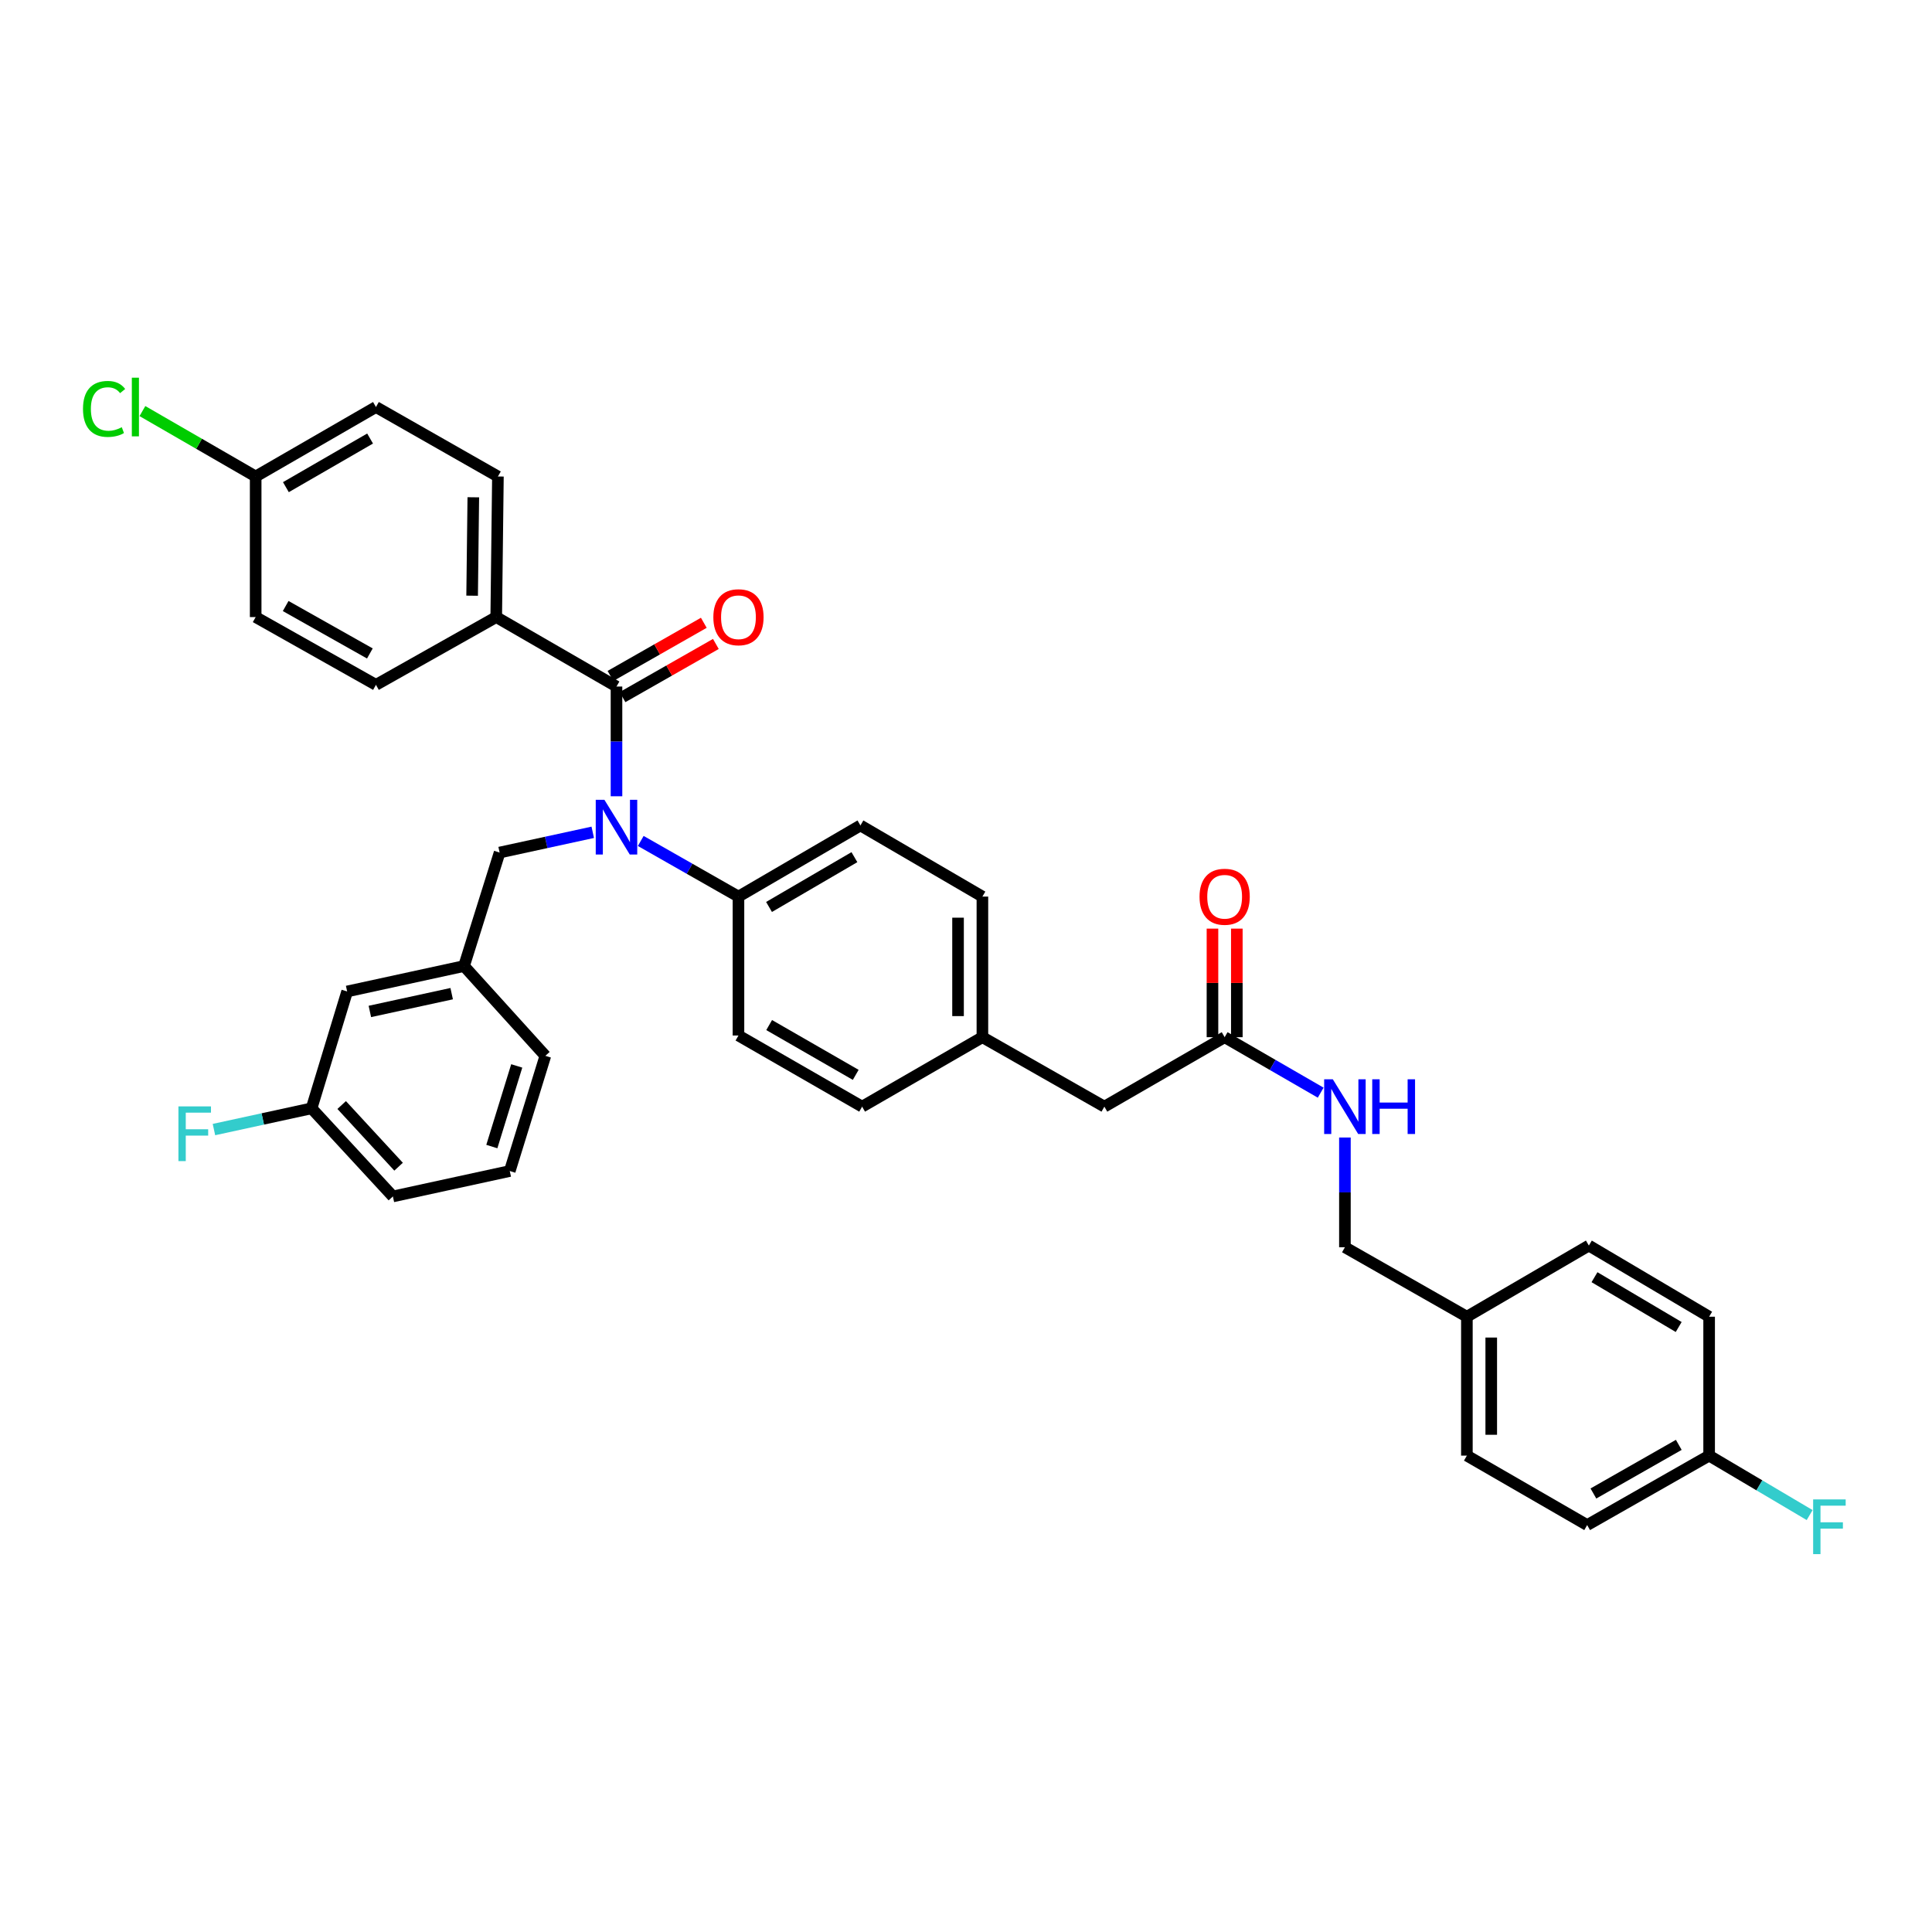 <?xml version='1.0' encoding='iso-8859-1'?>
<svg version='1.1' baseProfile='full'
              xmlns='http://www.w3.org/2000/svg'
                      xmlns:rdkit='http://www.rdkit.org/xml'
                      xmlns:xlink='http://www.w3.org/1999/xlink'
                  xml:space='preserve'
width='1000px' height='1000px' viewBox='0 0 1000 1000'>
<!-- END OF HEADER -->
<rect style='opacity:1.0;fill:#FFFFFF;stroke:none' width='1000' height='1000' x='0' y='0'> </rect>
<path class='bond-0' d='M 821.513,789.377 L 884.644,753.423' style='fill:none;fill-rule:evenodd;stroke:#000000;stroke-width:6px;stroke-linecap:butt;stroke-linejoin:miter;stroke-opacity:1' />
<path class='bond-0' d='M 824.743,773.028 L 868.935,747.86' style='fill:none;fill-rule:evenodd;stroke:#000000;stroke-width:6px;stroke-linecap:butt;stroke-linejoin:miter;stroke-opacity:1' />
<path class='bond-1' d='M 821.513,789.377 L 759.257,753.423' style='fill:none;fill-rule:evenodd;stroke:#000000;stroke-width:6px;stroke-linecap:butt;stroke-linejoin:miter;stroke-opacity:1' />
<path class='bond-2' d='M 633.877,536.851 L 658.733,551.205' style='fill:none;fill-rule:evenodd;stroke:#000000;stroke-width:6px;stroke-linecap:butt;stroke-linejoin:miter;stroke-opacity:1' />
<path class='bond-2' d='M 658.733,551.205 L 683.589,565.559' style='fill:none;fill-rule:evenodd;stroke:#0000FF;stroke-width:6px;stroke-linecap:butt;stroke-linejoin:miter;stroke-opacity:1' />
<path class='bond-3' d='M 640.181,536.851 L 640.181,508.753' style='fill:none;fill-rule:evenodd;stroke:#000000;stroke-width:6px;stroke-linecap:butt;stroke-linejoin:miter;stroke-opacity:1' />
<path class='bond-3' d='M 640.181,508.753 L 640.181,480.654' style='fill:none;fill-rule:evenodd;stroke:#FF0000;stroke-width:6px;stroke-linecap:butt;stroke-linejoin:miter;stroke-opacity:1' />
<path class='bond-3' d='M 627.573,536.851 L 627.573,508.753' style='fill:none;fill-rule:evenodd;stroke:#000000;stroke-width:6px;stroke-linecap:butt;stroke-linejoin:miter;stroke-opacity:1' />
<path class='bond-3' d='M 627.573,508.753 L 627.573,480.654' style='fill:none;fill-rule:evenodd;stroke:#FF0000;stroke-width:6px;stroke-linecap:butt;stroke-linejoin:miter;stroke-opacity:1' />
<path class='bond-4' d='M 633.877,536.851 L 571.621,572.798' style='fill:none;fill-rule:evenodd;stroke:#000000;stroke-width:6px;stroke-linecap:butt;stroke-linejoin:miter;stroke-opacity:1' />
<path class='bond-5' d='M 696.126,588.778 L 696.126,617.176' style='fill:none;fill-rule:evenodd;stroke:#0000FF;stroke-width:6px;stroke-linecap:butt;stroke-linejoin:miter;stroke-opacity:1' />
<path class='bond-5' d='M 696.126,617.176 L 696.126,645.575' style='fill:none;fill-rule:evenodd;stroke:#000000;stroke-width:6px;stroke-linecap:butt;stroke-linejoin:miter;stroke-opacity:1' />
<path class='bond-6' d='M 884.644,753.423 L 884.644,681.529' style='fill:none;fill-rule:evenodd;stroke:#000000;stroke-width:6px;stroke-linecap:butt;stroke-linejoin:miter;stroke-opacity:1' />
<path class='bond-7' d='M 884.644,753.423 L 910.658,768.812' style='fill:none;fill-rule:evenodd;stroke:#000000;stroke-width:6px;stroke-linecap:butt;stroke-linejoin:miter;stroke-opacity:1' />
<path class='bond-7' d='M 910.658,768.812 L 936.672,784.202' style='fill:none;fill-rule:evenodd;stroke:#33CCCC;stroke-width:6px;stroke-linecap:butt;stroke-linejoin:miter;stroke-opacity:1' />
<path class='bond-8' d='M 256.847,319.397 L 257.722,246.628' style='fill:none;fill-rule:evenodd;stroke:#000000;stroke-width:6px;stroke-linecap:butt;stroke-linejoin:miter;stroke-opacity:1' />
<path class='bond-8' d='M 244.371,308.33 L 244.984,257.391' style='fill:none;fill-rule:evenodd;stroke:#000000;stroke-width:6px;stroke-linecap:butt;stroke-linejoin:miter;stroke-opacity:1' />
<path class='bond-9' d='M 256.847,319.397 L 194.591,354.476' style='fill:none;fill-rule:evenodd;stroke:#000000;stroke-width:6px;stroke-linecap:butt;stroke-linejoin:miter;stroke-opacity:1' />
<path class='bond-10' d='M 256.847,319.397 L 319.095,355.351' style='fill:none;fill-rule:evenodd;stroke:#000000;stroke-width:6px;stroke-linecap:butt;stroke-linejoin:miter;stroke-opacity:1' />
<path class='bond-11' d='M 306.808,430.798 L 282.703,436.037' style='fill:none;fill-rule:evenodd;stroke:#0000FF;stroke-width:6px;stroke-linecap:butt;stroke-linejoin:miter;stroke-opacity:1' />
<path class='bond-11' d='M 282.703,436.037 L 258.598,441.275' style='fill:none;fill-rule:evenodd;stroke:#000000;stroke-width:6px;stroke-linecap:butt;stroke-linejoin:miter;stroke-opacity:1' />
<path class='bond-12' d='M 319.095,412.148 L 319.095,383.75' style='fill:none;fill-rule:evenodd;stroke:#0000FF;stroke-width:6px;stroke-linecap:butt;stroke-linejoin:miter;stroke-opacity:1' />
<path class='bond-12' d='M 319.095,383.75 L 319.095,355.351' style='fill:none;fill-rule:evenodd;stroke:#000000;stroke-width:6px;stroke-linecap:butt;stroke-linejoin:miter;stroke-opacity:1' />
<path class='bond-13' d='M 331.652,435.277 L 356.939,449.676' style='fill:none;fill-rule:evenodd;stroke:#0000FF;stroke-width:6px;stroke-linecap:butt;stroke-linejoin:miter;stroke-opacity:1' />
<path class='bond-13' d='M 356.939,449.676 L 382.227,464.075' style='fill:none;fill-rule:evenodd;stroke:#000000;stroke-width:6px;stroke-linecap:butt;stroke-linejoin:miter;stroke-opacity:1' />
<path class='bond-14' d='M 322.215,360.829 L 346.373,347.071' style='fill:none;fill-rule:evenodd;stroke:#000000;stroke-width:6px;stroke-linecap:butt;stroke-linejoin:miter;stroke-opacity:1' />
<path class='bond-14' d='M 346.373,347.071 L 370.53,333.313' style='fill:none;fill-rule:evenodd;stroke:#FF0000;stroke-width:6px;stroke-linecap:butt;stroke-linejoin:miter;stroke-opacity:1' />
<path class='bond-14' d='M 315.976,349.873 L 340.133,336.115' style='fill:none;fill-rule:evenodd;stroke:#000000;stroke-width:6px;stroke-linecap:butt;stroke-linejoin:miter;stroke-opacity:1' />
<path class='bond-14' d='M 340.133,336.115 L 364.291,322.357' style='fill:none;fill-rule:evenodd;stroke:#FF0000;stroke-width:6px;stroke-linecap:butt;stroke-linejoin:miter;stroke-opacity:1' />
<path class='bond-15' d='M 257.722,246.628 L 194.591,210.674' style='fill:none;fill-rule:evenodd;stroke:#000000;stroke-width:6px;stroke-linecap:butt;stroke-linejoin:miter;stroke-opacity:1' />
<path class='bond-16' d='M 194.591,354.476 L 132.335,319.397' style='fill:none;fill-rule:evenodd;stroke:#000000;stroke-width:6px;stroke-linecap:butt;stroke-linejoin:miter;stroke-opacity:1' />
<path class='bond-16' d='M 191.442,338.229 L 147.863,313.675' style='fill:none;fill-rule:evenodd;stroke:#000000;stroke-width:6px;stroke-linecap:butt;stroke-linejoin:miter;stroke-opacity:1' />
<path class='bond-17' d='M 179.685,513.176 L 240.183,500.022' style='fill:none;fill-rule:evenodd;stroke:#000000;stroke-width:6px;stroke-linecap:butt;stroke-linejoin:miter;stroke-opacity:1' />
<path class='bond-17' d='M 191.439,523.523 L 233.787,514.315' style='fill:none;fill-rule:evenodd;stroke:#000000;stroke-width:6px;stroke-linecap:butt;stroke-linejoin:miter;stroke-opacity:1' />
<path class='bond-18' d='M 179.685,513.176 L 161.27,573.674' style='fill:none;fill-rule:evenodd;stroke:#000000;stroke-width:6px;stroke-linecap:butt;stroke-linejoin:miter;stroke-opacity:1' />
<path class='bond-19' d='M 258.598,441.275 L 240.183,500.022' style='fill:none;fill-rule:evenodd;stroke:#000000;stroke-width:6px;stroke-linecap:butt;stroke-linejoin:miter;stroke-opacity:1' />
<path class='bond-20' d='M 161.27,573.674 L 136.005,579.167' style='fill:none;fill-rule:evenodd;stroke:#000000;stroke-width:6px;stroke-linecap:butt;stroke-linejoin:miter;stroke-opacity:1' />
<path class='bond-20' d='M 136.005,579.167 L 110.74,584.661' style='fill:none;fill-rule:evenodd;stroke:#33CCCC;stroke-width:6px;stroke-linecap:butt;stroke-linejoin:miter;stroke-opacity:1' />
<path class='bond-21' d='M 161.27,573.674 L 203.36,619.273' style='fill:none;fill-rule:evenodd;stroke:#000000;stroke-width:6px;stroke-linecap:butt;stroke-linejoin:miter;stroke-opacity:1' />
<path class='bond-21' d='M 176.849,571.962 L 206.311,603.882' style='fill:none;fill-rule:evenodd;stroke:#000000;stroke-width:6px;stroke-linecap:butt;stroke-linejoin:miter;stroke-opacity:1' />
<path class='bond-22' d='M 382.227,464.075 L 445.358,427.252' style='fill:none;fill-rule:evenodd;stroke:#000000;stroke-width:6px;stroke-linecap:butt;stroke-linejoin:miter;stroke-opacity:1' />
<path class='bond-22' d='M 398.049,469.442 L 442.241,443.666' style='fill:none;fill-rule:evenodd;stroke:#000000;stroke-width:6px;stroke-linecap:butt;stroke-linejoin:miter;stroke-opacity:1' />
<path class='bond-23' d='M 382.227,464.075 L 382.227,535.976' style='fill:none;fill-rule:evenodd;stroke:#000000;stroke-width:6px;stroke-linecap:butt;stroke-linejoin:miter;stroke-opacity:1' />
<path class='bond-24' d='M 445.358,427.252 L 508.49,464.075' style='fill:none;fill-rule:evenodd;stroke:#000000;stroke-width:6px;stroke-linecap:butt;stroke-linejoin:miter;stroke-opacity:1' />
<path class='bond-25' d='M 382.227,535.976 L 446.234,572.798' style='fill:none;fill-rule:evenodd;stroke:#000000;stroke-width:6px;stroke-linecap:butt;stroke-linejoin:miter;stroke-opacity:1' />
<path class='bond-25' d='M 398.115,530.571 L 442.92,556.346' style='fill:none;fill-rule:evenodd;stroke:#000000;stroke-width:6px;stroke-linecap:butt;stroke-linejoin:miter;stroke-opacity:1' />
<path class='bond-26' d='M 571.621,572.798 L 508.49,536.851' style='fill:none;fill-rule:evenodd;stroke:#000000;stroke-width:6px;stroke-linecap:butt;stroke-linejoin:miter;stroke-opacity:1' />
<path class='bond-27' d='M 508.49,536.851 L 446.234,572.798' style='fill:none;fill-rule:evenodd;stroke:#000000;stroke-width:6px;stroke-linecap:butt;stroke-linejoin:miter;stroke-opacity:1' />
<path class='bond-28' d='M 508.49,536.851 L 508.49,464.075' style='fill:none;fill-rule:evenodd;stroke:#000000;stroke-width:6px;stroke-linecap:butt;stroke-linejoin:miter;stroke-opacity:1' />
<path class='bond-28' d='M 495.882,525.935 L 495.882,474.991' style='fill:none;fill-rule:evenodd;stroke:#000000;stroke-width:6px;stroke-linecap:butt;stroke-linejoin:miter;stroke-opacity:1' />
<path class='bond-29' d='M 240.183,500.022 L 282.273,546.497' style='fill:none;fill-rule:evenodd;stroke:#000000;stroke-width:6px;stroke-linecap:butt;stroke-linejoin:miter;stroke-opacity:1' />
<path class='bond-30' d='M 263.858,606.119 L 282.273,546.497' style='fill:none;fill-rule:evenodd;stroke:#000000;stroke-width:6px;stroke-linecap:butt;stroke-linejoin:miter;stroke-opacity:1' />
<path class='bond-30' d='M 254.574,593.455 L 267.464,551.719' style='fill:none;fill-rule:evenodd;stroke:#000000;stroke-width:6px;stroke-linecap:butt;stroke-linejoin:miter;stroke-opacity:1' />
<path class='bond-31' d='M 263.858,606.119 L 203.36,619.273' style='fill:none;fill-rule:evenodd;stroke:#000000;stroke-width:6px;stroke-linecap:butt;stroke-linejoin:miter;stroke-opacity:1' />
<path class='bond-32' d='M 132.335,246.628 L 132.335,319.397' style='fill:none;fill-rule:evenodd;stroke:#000000;stroke-width:6px;stroke-linecap:butt;stroke-linejoin:miter;stroke-opacity:1' />
<path class='bond-33' d='M 132.335,246.628 L 103.026,229.701' style='fill:none;fill-rule:evenodd;stroke:#000000;stroke-width:6px;stroke-linecap:butt;stroke-linejoin:miter;stroke-opacity:1' />
<path class='bond-33' d='M 103.026,229.701 L 73.716,212.774' style='fill:none;fill-rule:evenodd;stroke:#00CC00;stroke-width:6px;stroke-linecap:butt;stroke-linejoin:miter;stroke-opacity:1' />
<path class='bond-34' d='M 132.335,246.628 L 194.591,210.674' style='fill:none;fill-rule:evenodd;stroke:#000000;stroke-width:6px;stroke-linecap:butt;stroke-linejoin:miter;stroke-opacity:1' />
<path class='bond-34' d='M 147.979,252.153 L 191.558,226.985' style='fill:none;fill-rule:evenodd;stroke:#000000;stroke-width:6px;stroke-linecap:butt;stroke-linejoin:miter;stroke-opacity:1' />
<path class='bond-35' d='M 884.644,681.529 L 822.389,644.699' style='fill:none;fill-rule:evenodd;stroke:#000000;stroke-width:6px;stroke-linecap:butt;stroke-linejoin:miter;stroke-opacity:1' />
<path class='bond-35' d='M 868.886,686.856 L 825.307,661.075' style='fill:none;fill-rule:evenodd;stroke:#000000;stroke-width:6px;stroke-linecap:butt;stroke-linejoin:miter;stroke-opacity:1' />
<path class='bond-36' d='M 822.389,644.699 L 759.257,681.529' style='fill:none;fill-rule:evenodd;stroke:#000000;stroke-width:6px;stroke-linecap:butt;stroke-linejoin:miter;stroke-opacity:1' />
<path class='bond-37' d='M 759.257,681.529 L 759.257,753.423' style='fill:none;fill-rule:evenodd;stroke:#000000;stroke-width:6px;stroke-linecap:butt;stroke-linejoin:miter;stroke-opacity:1' />
<path class='bond-37' d='M 771.865,692.313 L 771.865,742.639' style='fill:none;fill-rule:evenodd;stroke:#000000;stroke-width:6px;stroke-linecap:butt;stroke-linejoin:miter;stroke-opacity:1' />
<path class='bond-38' d='M 759.257,681.529 L 696.126,645.575' style='fill:none;fill-rule:evenodd;stroke:#000000;stroke-width:6px;stroke-linecap:butt;stroke-linejoin:miter;stroke-opacity:1' />
<path  class='atom-2' d='M 689.866 558.638
L 699.146 573.638
Q 700.066 575.118, 701.546 577.798
Q 703.026 580.478, 703.106 580.638
L 703.106 558.638
L 706.866 558.638
L 706.866 586.958
L 702.986 586.958
L 693.026 570.558
Q 691.866 568.638, 690.626 566.438
Q 689.426 564.238, 689.066 563.558
L 689.066 586.958
L 685.386 586.958
L 685.386 558.638
L 689.866 558.638
' fill='#0000FF'/>
<path  class='atom-2' d='M 710.266 558.638
L 714.106 558.638
L 714.106 570.678
L 728.586 570.678
L 728.586 558.638
L 732.426 558.638
L 732.426 586.958
L 728.586 586.958
L 728.586 573.878
L 714.106 573.878
L 714.106 586.958
L 710.266 586.958
L 710.266 558.638
' fill='#0000FF'/>
<path  class='atom-3' d='M 620.877 464.155
Q 620.877 457.355, 624.237 453.555
Q 627.597 449.755, 633.877 449.755
Q 640.157 449.755, 643.517 453.555
Q 646.877 457.355, 646.877 464.155
Q 646.877 471.035, 643.477 474.955
Q 640.077 478.835, 633.877 478.835
Q 627.637 478.835, 624.237 474.955
Q 620.877 471.075, 620.877 464.155
M 633.877 475.635
Q 638.197 475.635, 640.517 472.755
Q 642.877 469.835, 642.877 464.155
Q 642.877 458.595, 640.517 455.795
Q 638.197 452.955, 633.877 452.955
Q 629.557 452.955, 627.197 455.755
Q 624.877 458.555, 624.877 464.155
Q 624.877 469.875, 627.197 472.755
Q 629.557 475.635, 633.877 475.635
' fill='#FF0000'/>
<path  class='atom-6' d='M 312.835 413.968
L 322.115 428.968
Q 323.035 430.448, 324.515 433.128
Q 325.995 435.808, 326.075 435.968
L 326.075 413.968
L 329.835 413.968
L 329.835 442.288
L 325.955 442.288
L 315.995 425.888
Q 314.835 423.968, 313.595 421.768
Q 312.395 419.568, 312.035 418.888
L 312.035 442.288
L 308.355 442.288
L 308.355 413.968
L 312.835 413.968
' fill='#0000FF'/>
<path  class='atom-8' d='M 369.227 319.477
Q 369.227 312.677, 372.587 308.877
Q 375.947 305.077, 382.227 305.077
Q 388.507 305.077, 391.867 308.877
Q 395.227 312.677, 395.227 319.477
Q 395.227 326.357, 391.827 330.277
Q 388.427 334.157, 382.227 334.157
Q 375.987 334.157, 372.587 330.277
Q 369.227 326.397, 369.227 319.477
M 382.227 330.957
Q 386.547 330.957, 388.867 328.077
Q 391.227 325.157, 391.227 319.477
Q 391.227 313.917, 388.867 311.117
Q 386.547 308.277, 382.227 308.277
Q 377.907 308.277, 375.547 311.077
Q 373.227 313.877, 373.227 319.477
Q 373.227 325.197, 375.547 328.077
Q 377.907 330.957, 382.227 330.957
' fill='#FF0000'/>
<path  class='atom-22' d='M 92.353 572.668
L 109.193 572.668
L 109.193 575.908
L 96.153 575.908
L 96.153 584.508
L 107.753 584.508
L 107.753 587.788
L 96.153 587.788
L 96.153 600.988
L 92.353 600.988
L 92.353 572.668
' fill='#33CCCC'/>
<path  class='atom-29' d='M 42.959 211.654
Q 42.959 204.614, 46.239 200.934
Q 49.559 197.214, 55.839 197.214
Q 61.679 197.214, 64.799 201.334
L 62.159 203.494
Q 59.879 200.494, 55.839 200.494
Q 51.559 200.494, 49.279 203.374
Q 47.039 206.214, 47.039 211.654
Q 47.039 217.254, 49.359 220.134
Q 51.719 223.014, 56.279 223.014
Q 59.399 223.014, 63.039 221.134
L 64.159 224.134
Q 62.679 225.094, 60.439 225.654
Q 58.199 226.214, 55.719 226.214
Q 49.559 226.214, 46.239 222.454
Q 42.959 218.694, 42.959 211.654
' fill='#00CC00'/>
<path  class='atom-29' d='M 68.239 195.494
L 71.919 195.494
L 71.919 225.854
L 68.239 225.854
L 68.239 195.494
' fill='#00CC00'/>
<path  class='atom-35' d='M 938.48 776.093
L 955.32 776.093
L 955.32 779.333
L 942.28 779.333
L 942.28 787.933
L 953.88 787.933
L 953.88 791.213
L 942.28 791.213
L 942.28 804.413
L 938.48 804.413
L 938.48 776.093
' fill='#33CCCC'/>
</svg>
